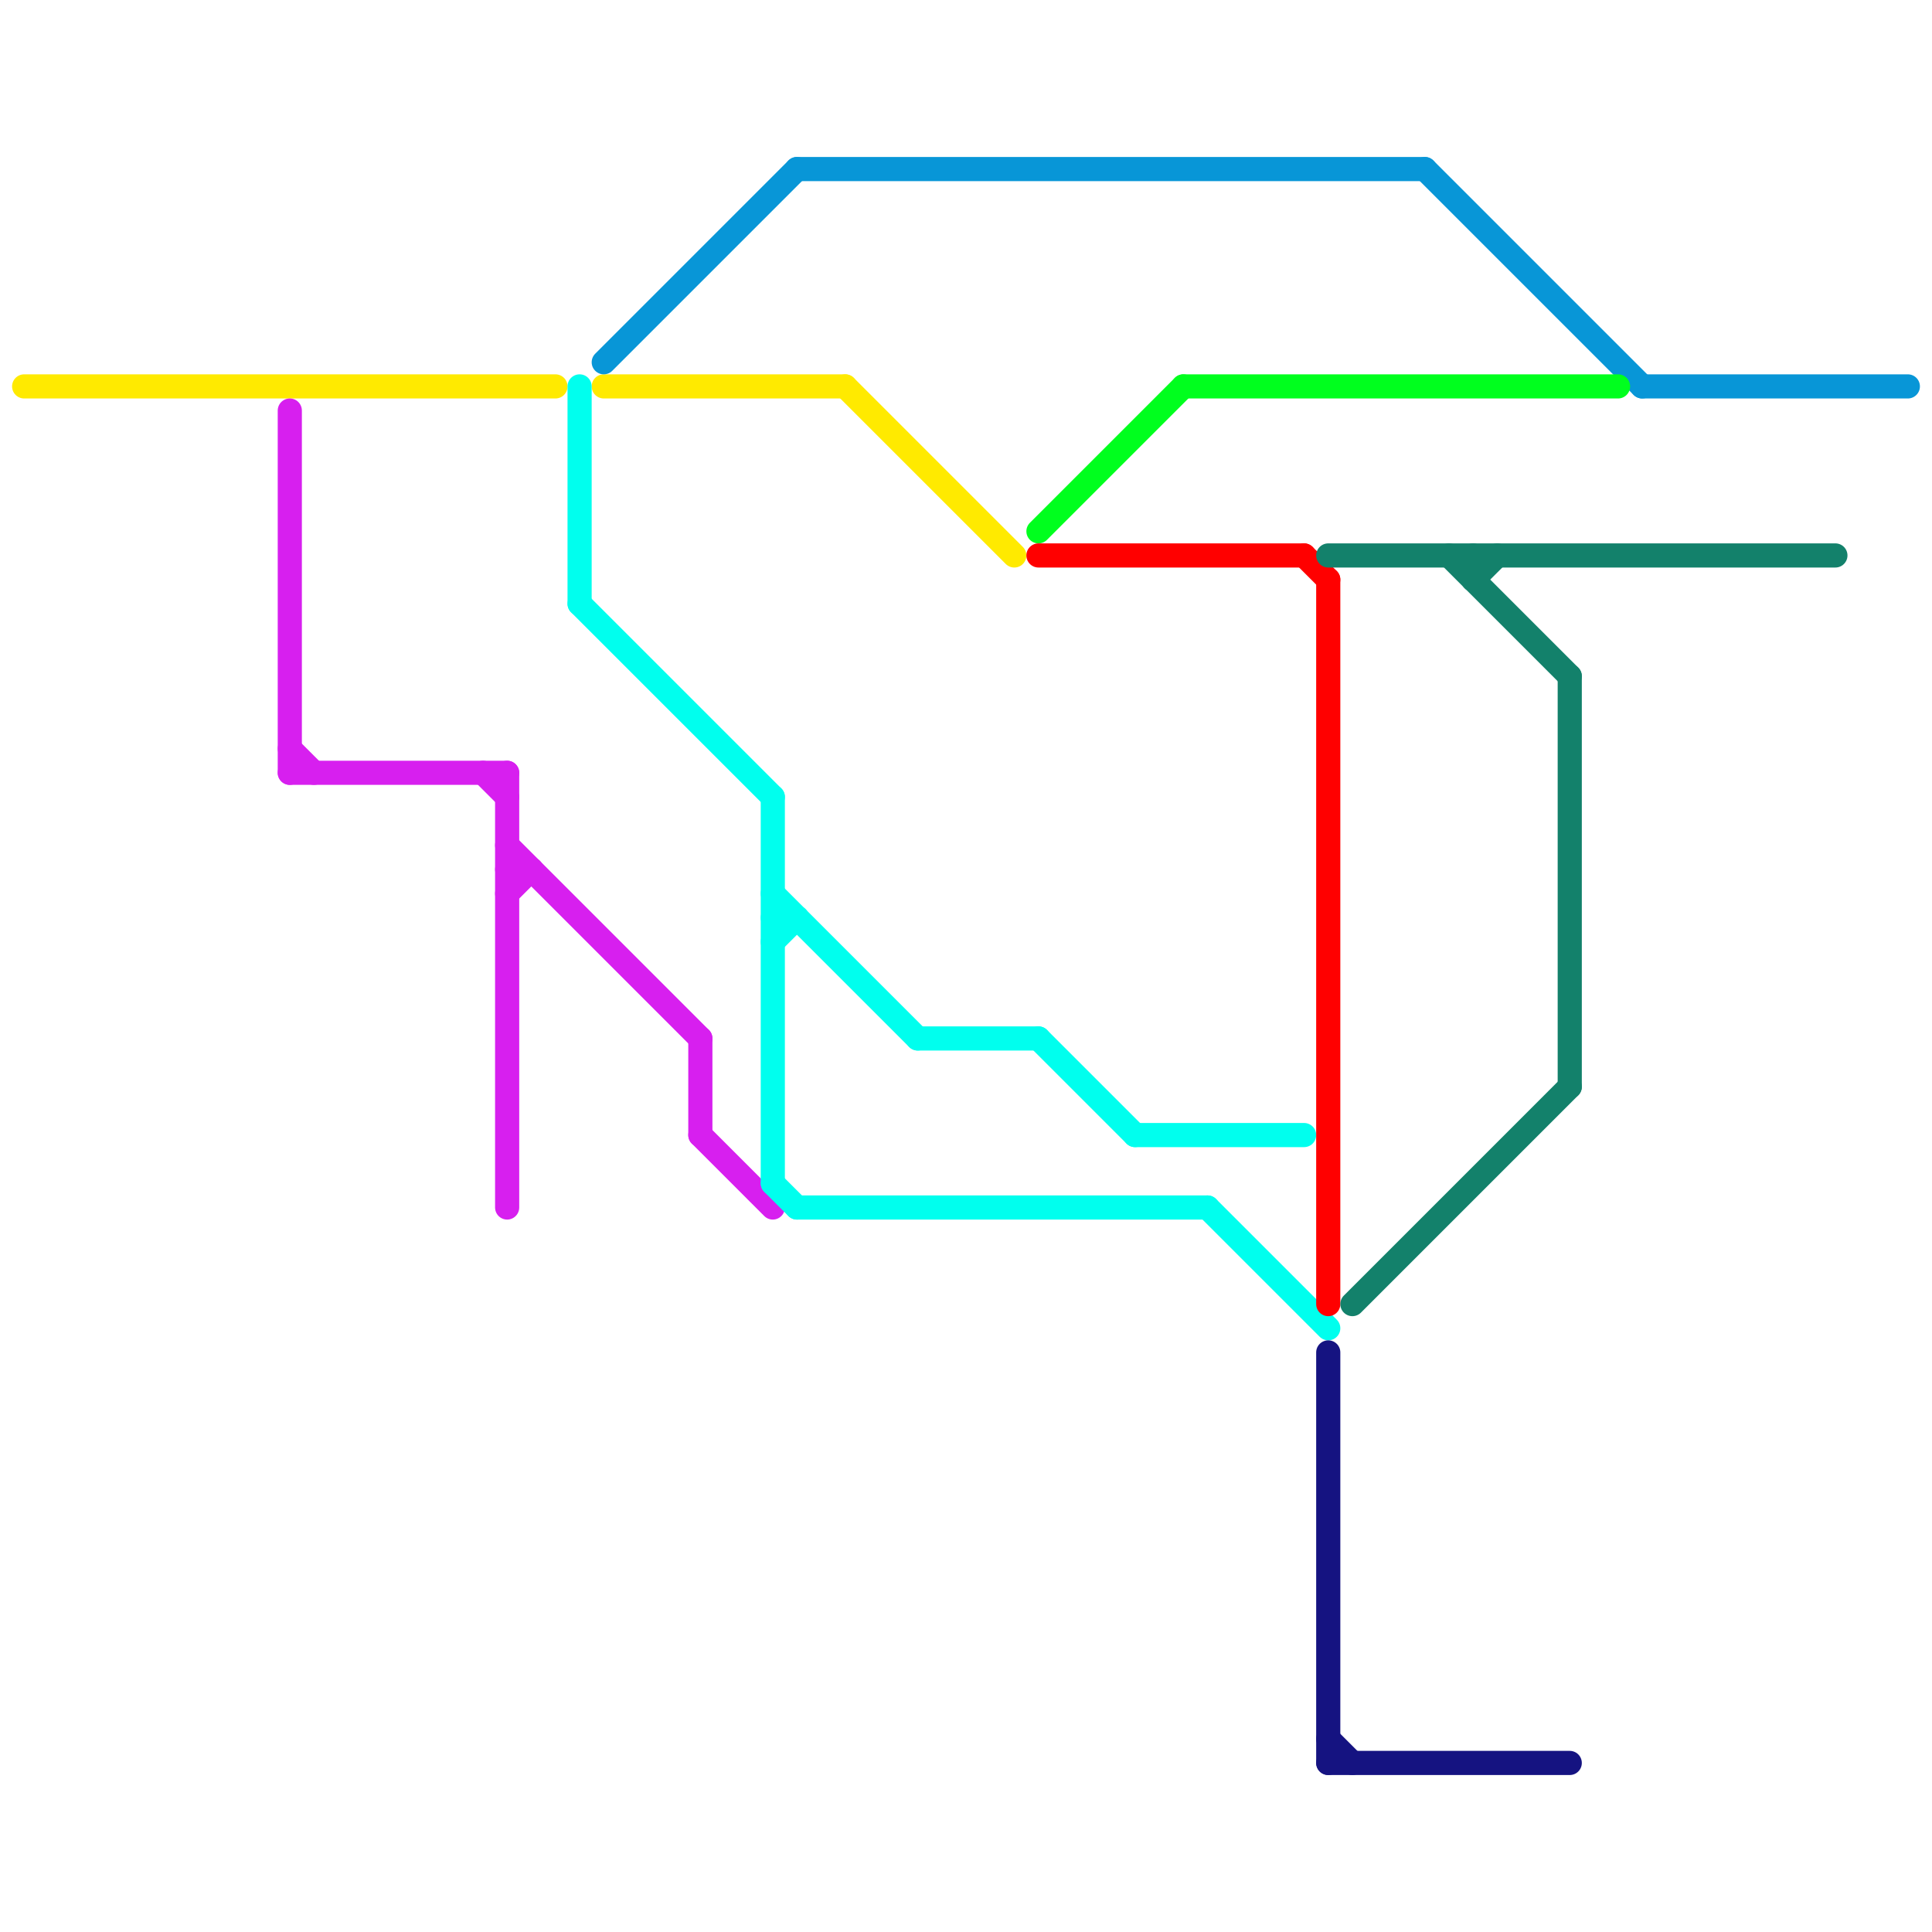 
<svg version="1.1" xmlns="http://www.w3.org/2000/svg" viewBox="0 0 80 80">
<style>text { font: 1px Helvetica; font-weight: 600; white-space: pre; dominant-baseline: central; } line { stroke-width: 1; fill: none; stroke-linecap: round; stroke-linejoin: round; } .c0 { stroke: #ffea00 } .c1 { stroke: #d71fef } .c2 { stroke: #00ffee } .c3 { stroke: #0896d7 } .c4 { stroke: #00ff1e } .c5 { stroke: #ff0000 } .c6 { stroke: #13816b } .c7 { stroke: #151381 }</style><defs><g id="wm-xf"><circle r="1.2" fill="#000"/><circle r="0.9" fill="#fff"/><circle r="0.6" fill="#000"/><circle r="0.3" fill="#fff"/></g><g id="wm"><circle r="0.6" fill="#000"/><circle r="0.3" fill="#fff"/></g></defs><line class="c0" x1="25" y1="16" x2="35" y2="16"/><line class="c0" x1="1" y1="16" x2="23" y2="16"/><line class="c0" x1="35" y1="16" x2="42" y2="23"/><line class="c1" x1="21" y1="32" x2="21" y2="50"/><line class="c1" x1="12" y1="31" x2="13" y2="32"/><line class="c1" x1="29" y1="47" x2="32" y2="50"/><line class="c1" x1="21" y1="35" x2="29" y2="43"/><line class="c1" x1="12" y1="32" x2="21" y2="32"/><line class="c1" x1="20" y1="32" x2="21" y2="33"/><line class="c1" x1="21" y1="36" x2="22" y2="36"/><line class="c1" x1="29" y1="43" x2="29" y2="47"/><line class="c1" x1="21" y1="37" x2="22" y2="36"/><line class="c1" x1="12" y1="17" x2="12" y2="32"/><line class="c2" x1="32" y1="37" x2="38" y2="43"/><line class="c2" x1="24" y1="16" x2="24" y2="25"/><line class="c2" x1="33" y1="50" x2="50" y2="50"/><line class="c2" x1="32" y1="33" x2="32" y2="49"/><line class="c2" x1="47" y1="47" x2="54" y2="47"/><line class="c2" x1="50" y1="50" x2="55" y2="55"/><line class="c2" x1="43" y1="43" x2="47" y2="47"/><line class="c2" x1="32" y1="49" x2="33" y2="50"/><line class="c2" x1="32" y1="38" x2="33" y2="38"/><line class="c2" x1="32" y1="39" x2="33" y2="38"/><line class="c2" x1="24" y1="25" x2="32" y2="33"/><line class="c2" x1="38" y1="43" x2="43" y2="43"/><line class="c3" x1="33" y1="7" x2="59" y2="7"/><line class="c3" x1="25" y1="15" x2="33" y2="7"/><line class="c3" x1="59" y1="7" x2="68" y2="16"/><line class="c3" x1="68" y1="16" x2="79" y2="16"/><line class="c4" x1="49" y1="16" x2="67" y2="16"/><line class="c4" x1="43" y1="22" x2="49" y2="16"/><line class="c5" x1="55" y1="24" x2="55" y2="54"/><line class="c5" x1="54" y1="23" x2="55" y2="24"/><line class="c5" x1="43" y1="23" x2="54" y2="23"/><line class="c6" x1="61" y1="23" x2="61" y2="24"/><line class="c6" x1="65" y1="28" x2="65" y2="45"/><line class="c6" x1="55" y1="23" x2="76" y2="23"/><line class="c6" x1="56" y1="54" x2="65" y2="45"/><line class="c6" x1="60" y1="23" x2="65" y2="28"/><line class="c6" x1="61" y1="24" x2="62" y2="23"/><line class="c7" x1="55" y1="72" x2="56" y2="73"/><line class="c7" x1="55" y1="73" x2="65" y2="73"/><line class="c7" x1="55" y1="56" x2="55" y2="73"/>
</svg>
